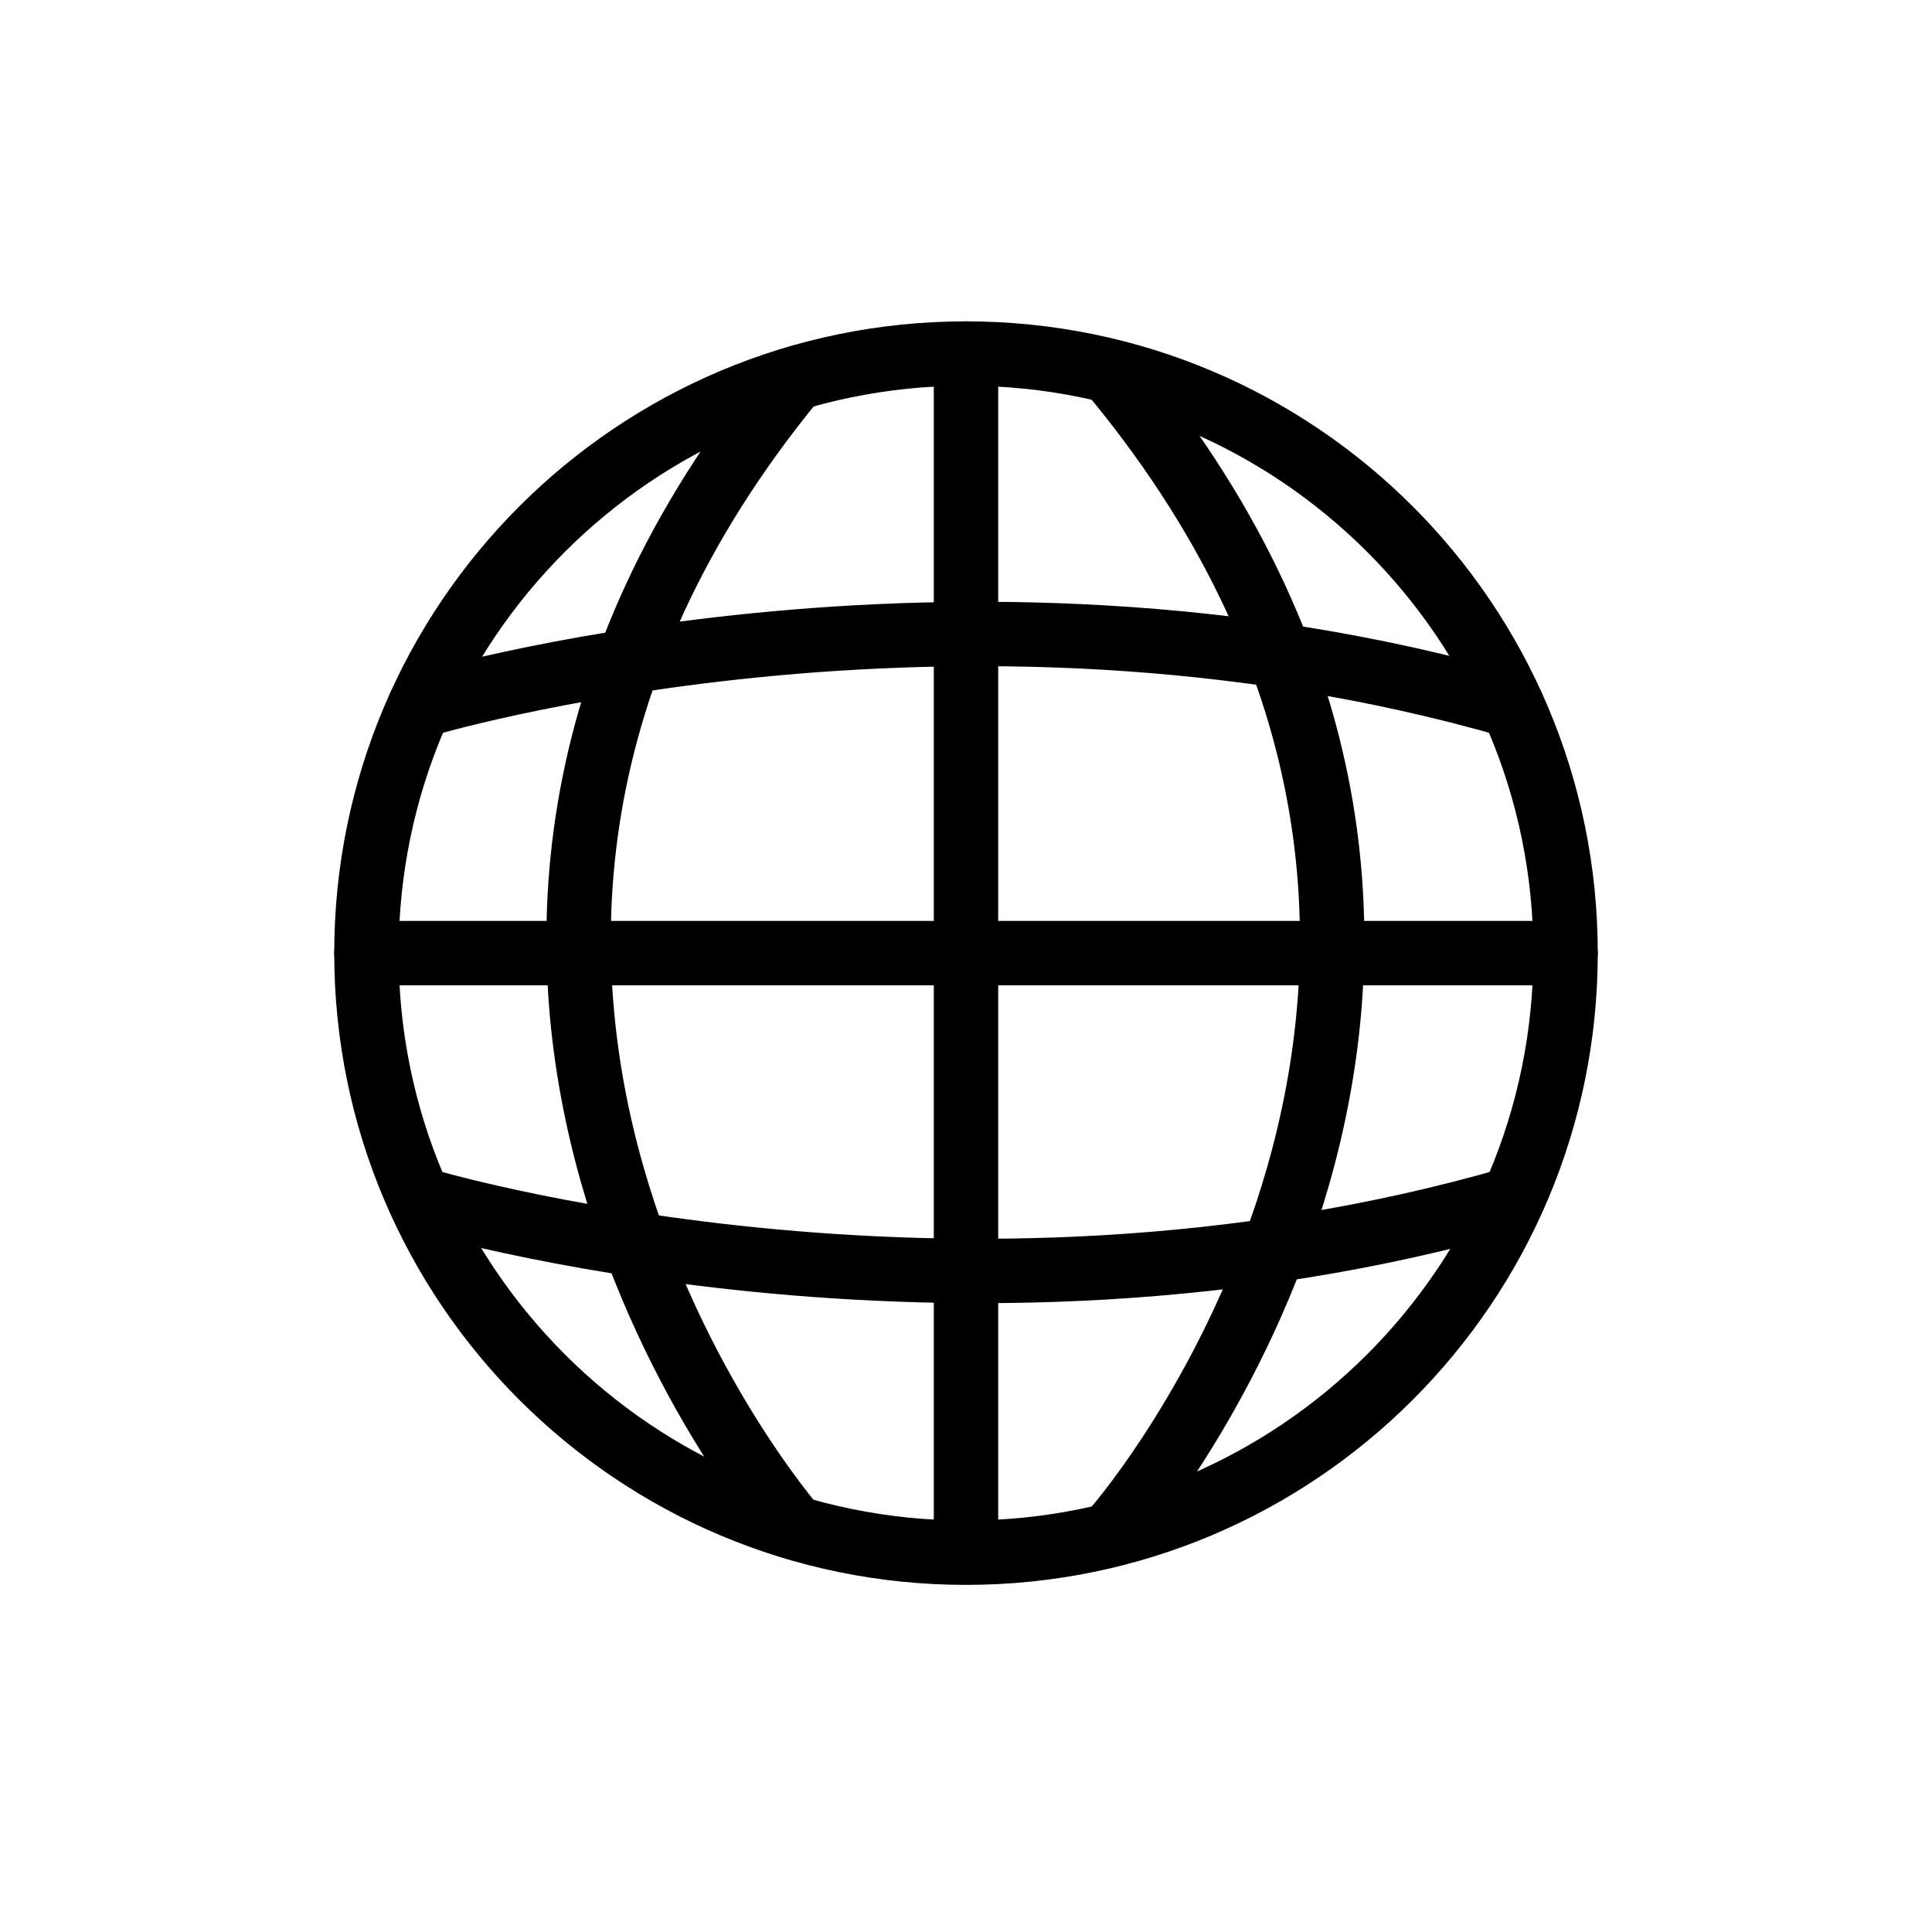 <?xml version="1.0" encoding="UTF-8"?> <svg xmlns="http://www.w3.org/2000/svg" width="30" height="30" viewBox="0 0 30 30" fill="none"><path d="M15 24.11C20.142 24.11 24.31 19.942 24.31 14.8C24.31 9.658 20.142 5.49 15 5.49C9.858 5.49 5.69 9.658 5.69 14.8C5.69 19.942 9.858 24.11 15 24.11Z" stroke="black" stroke-linecap="round" stroke-linejoin="round"></path><path d="M12.34 23.72C12.34 23.72 4.79 15.07 12.34 5.88" stroke="black" stroke-linecap="round" stroke-linejoin="round"></path><path d="M17.33 23.72C17.33 23.72 24.88 15.07 17.33 5.88" stroke="black" stroke-linecap="round" stroke-linejoin="round"></path><path d="M15 24.1V5.49" stroke="black" stroke-linecap="round" stroke-linejoin="round"></path><path d="M5.69 14.8H24.31" stroke="black" stroke-linecap="round" stroke-linejoin="round"></path><path d="M6.52 10.96C6.52 10.96 14.79 8.45 23.48 10.96" stroke="black" stroke-linecap="round" stroke-linejoin="round"></path><path d="M6.52 18.62C6.52 18.62 14.79 21.13 23.48 18.62" stroke="black" stroke-linecap="round" stroke-linejoin="round"></path></svg> 